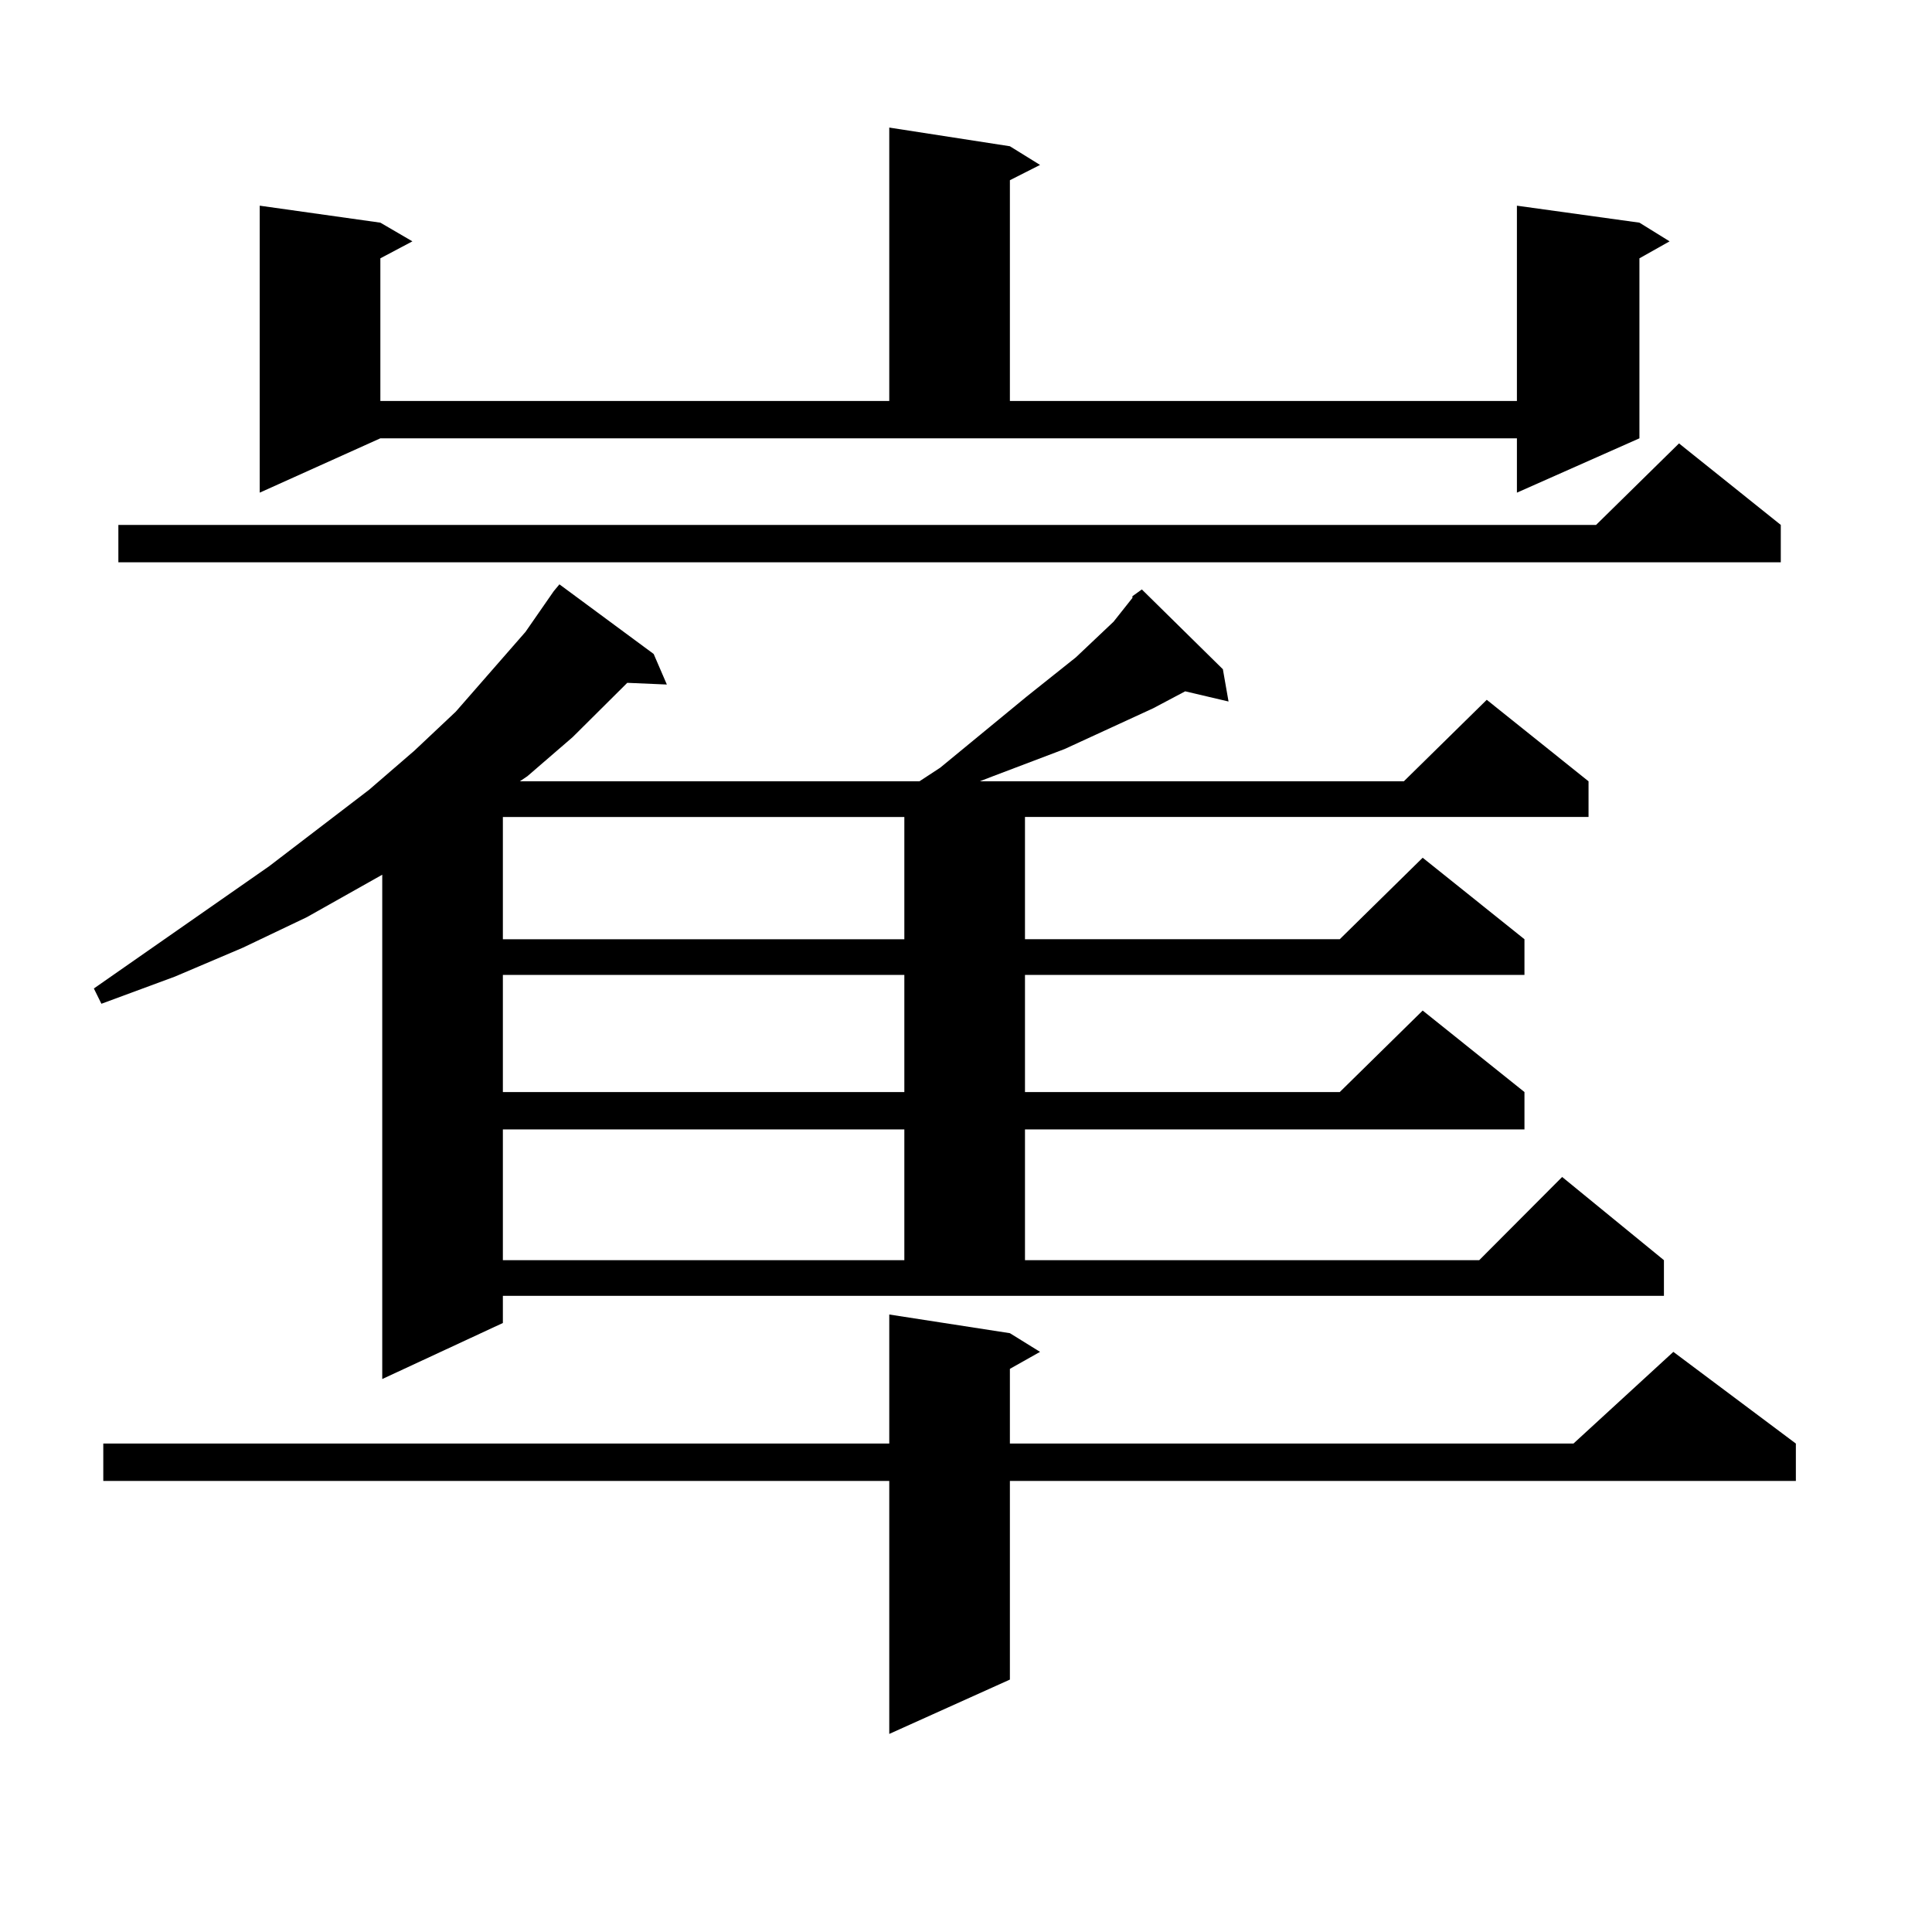 <?xml version="1.0" encoding="utf-8"?>
<!-- Generator: Adobe Illustrator 16.0.0, SVG Export Plug-In . SVG Version: 6.00 Build 0)  -->
<!DOCTYPE svg PUBLIC "-//W3C//DTD SVG 1.1//EN" "http://www.w3.org/Graphics/SVG/1.1/DTD/svg11.dtd">
<svg version="1.1" id="图层_1" xmlns="http://www.w3.org/2000/svg" xmlns:xlink="http://www.w3.org/1999/xlink" x="0px" y="0px"
	 width="1000px" height="1000px" viewBox="0 0 1000 1000" enable-background="new 0 0 1000 1000" xml:space="preserve">
<path d="M260.286,684.781l-62.438,29.004V452.75l-39.023,21.973l-33.17,15.82l-35.121,14.941l-38.048,14.063l-3.902-7.91
	l90.729-63.281l51.706-39.551l23.414-20.215l21.463-20.215l36.097-41.309l14.634-21.094l2.927-3.516l48.779,36.035l6.829,15.82
	l-20.487-0.879l-28.292,28.125l-23.414,20.215l-3.902,2.637h206.824l10.731-7.031l44.877-36.914l25.365-20.215l19.512-18.457
	l9.756-12.305v-0.879l4.878-3.516l41.95,41.309l2.927,16.699l-22.438-5.273l-16.585,8.789l-45.853,21.094l-37.072,14.063
	l-6.829,2.637h219.507l42.926-42.188l52.682,42.188v18.457h-291.7v63.281h162.923l42.926-42.188l52.682,42.188v18.457h-258.53
	v60.645h162.923l42.926-42.188l52.682,42.188v19.336h-258.53v67.676H765.64l42.926-43.066l52.682,43.066v18.457H260.286V684.781z
	 M522.719,690.055l15.609,9.668l-15.609,8.789v38.672h291.7l51.706-47.461l63.413,47.461v19.336H522.719v102.832l-62.438,28.125
	V766.52H53.462v-19.336h406.819v-66.797L522.719,690.055z M921.733,271.695v19.336H61.267v-19.336h764.859l42.926-42.188
	L921.733,271.695z M134.436,254.996V106.461l62.438,8.789l16.585,9.668l-16.585,8.789v73.828h263.408V66.031l62.438,9.668
	l15.609,9.668l-15.609,7.91v114.258h262.433V106.461l63.413,8.789l15.609,9.668l-15.609,8.789v93.164l-63.413,28.125v-28.125
	H196.873L134.436,254.996z M260.286,422.867v63.281h207.8v-63.281H260.286z M260.286,504.605v60.645h207.8v-60.645H260.286z
	 M260.286,584.586v67.676h207.8v-67.676H260.286z"/>
</svg>
